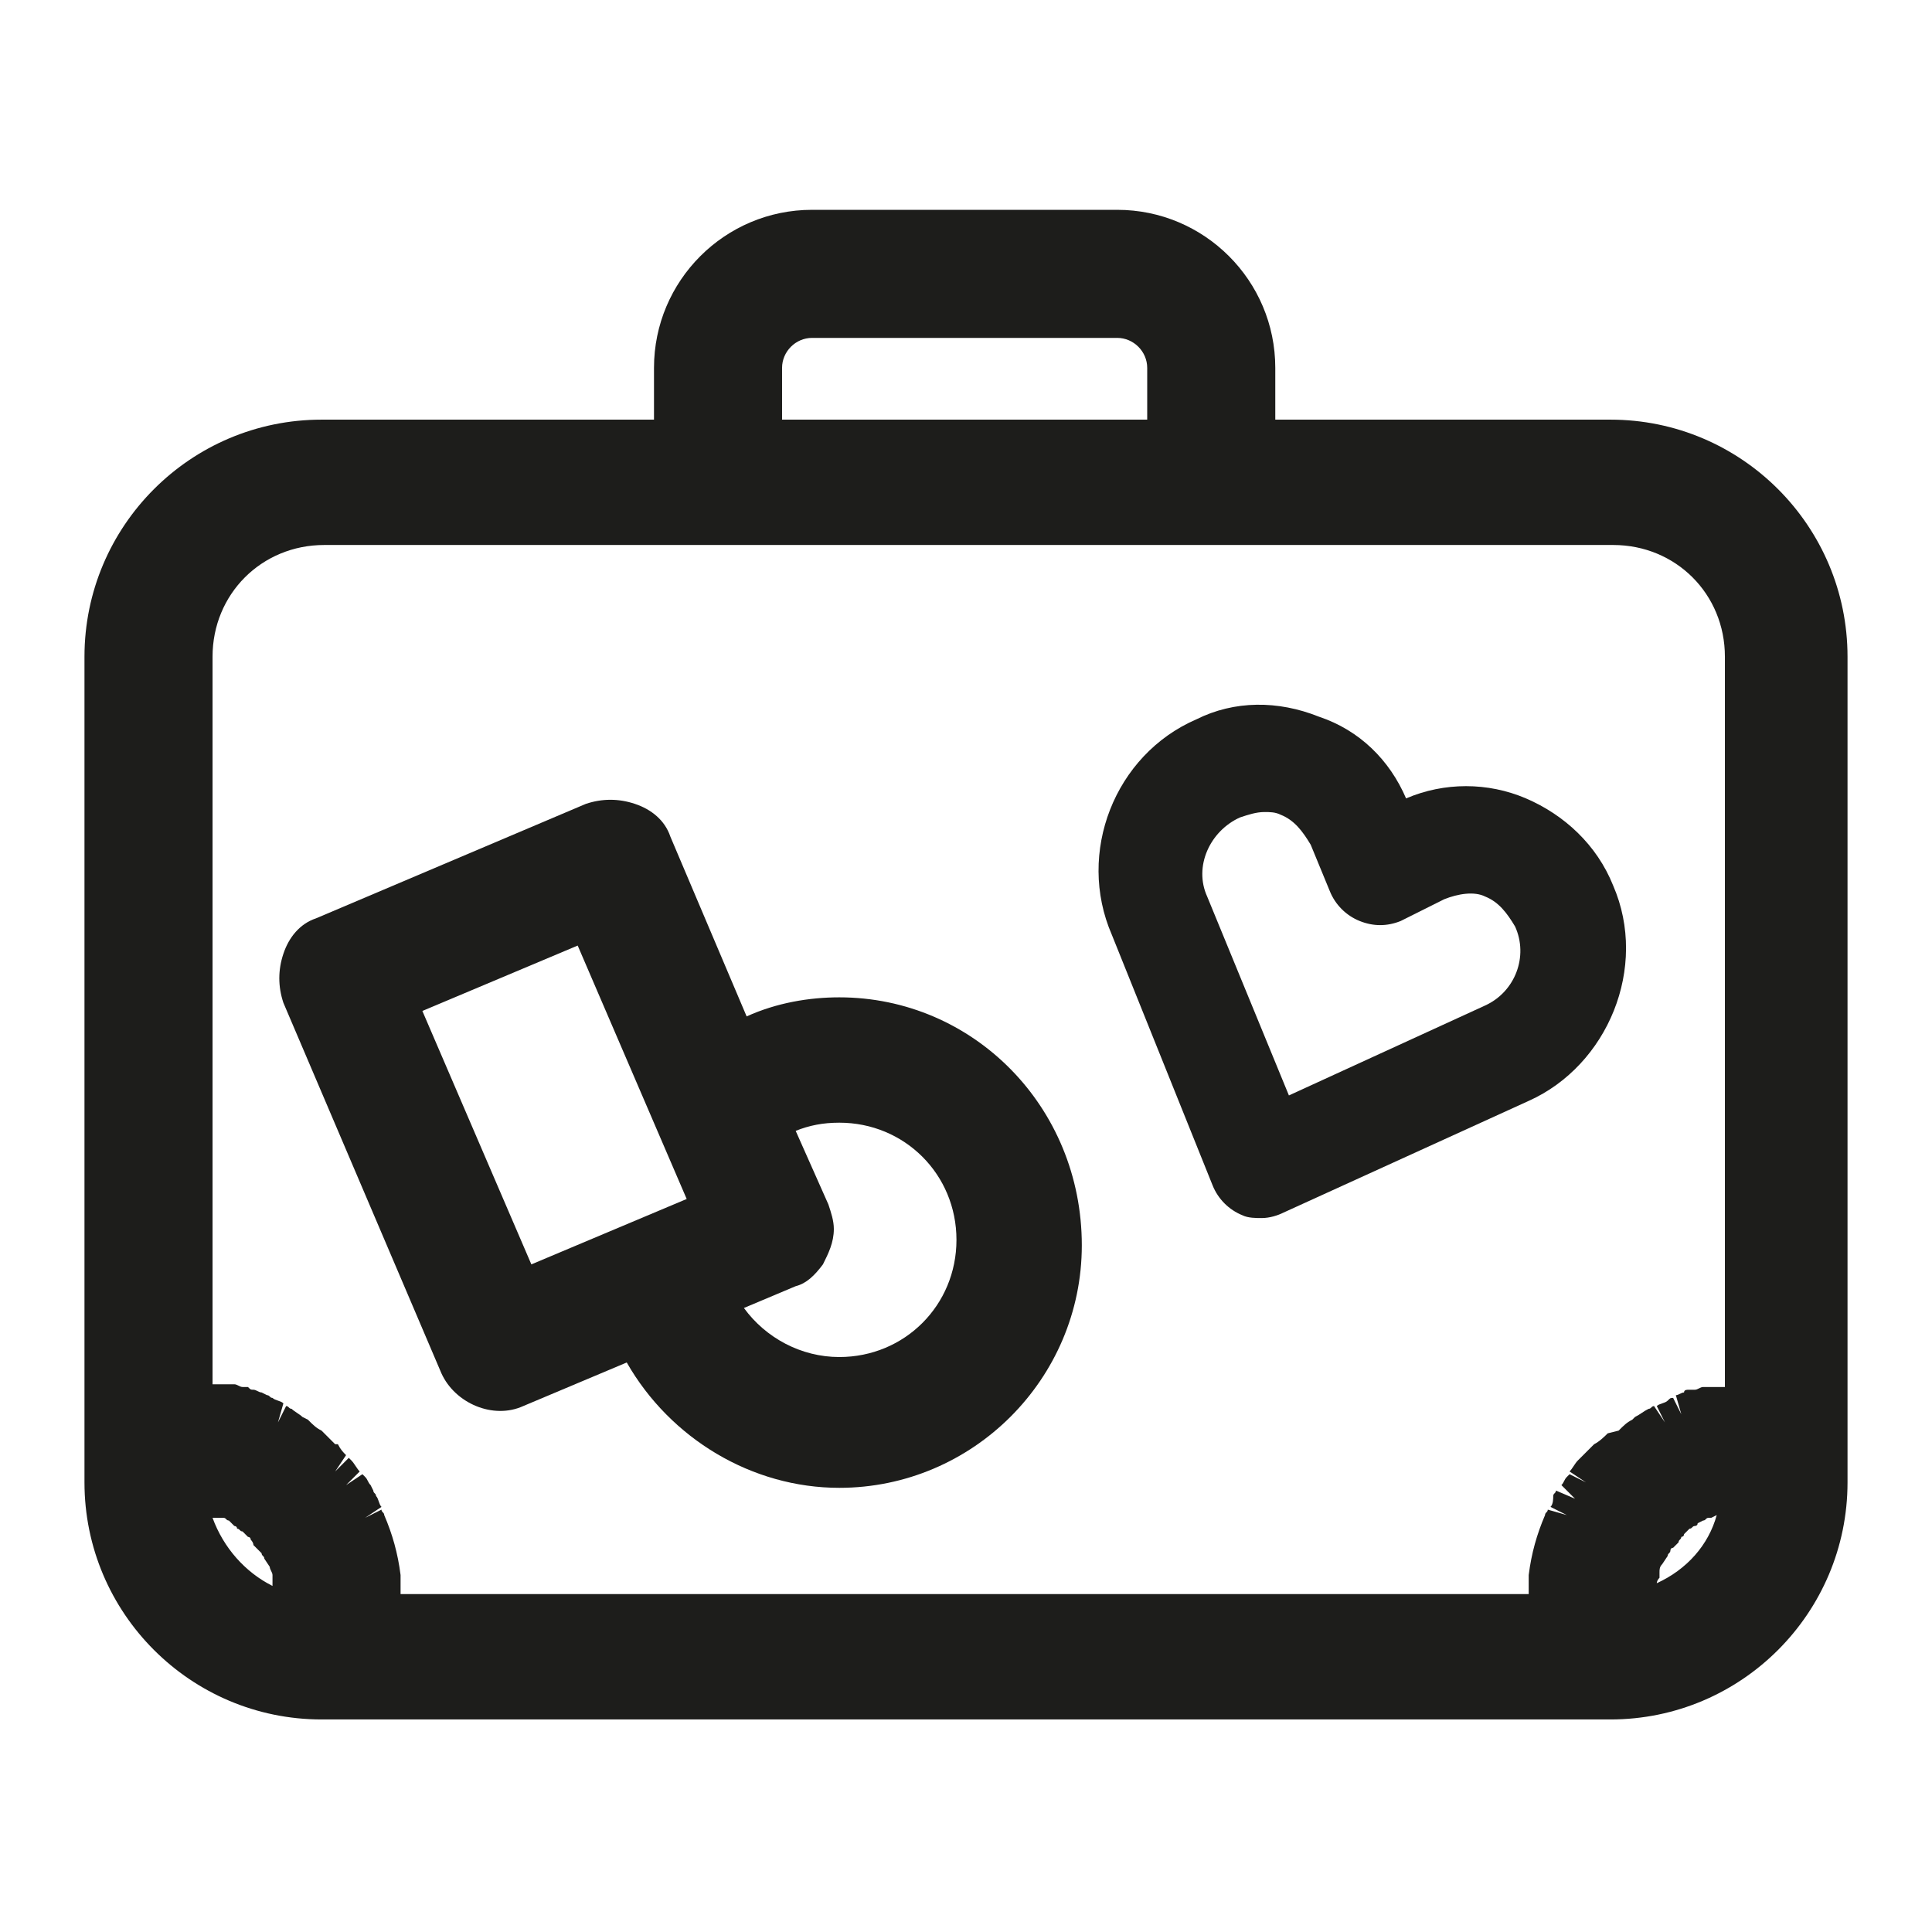 <?xml version="1.0" encoding="utf-8"?>
<!-- Generator: Adobe Illustrator 27.1.1, SVG Export Plug-In . SVG Version: 6.00 Build 0)  -->
<svg version="1.1" id="Layer_1" xmlns="http://www.w3.org/2000/svg" xmlns:xlink="http://www.w3.org/1999/xlink" x="0px" y="0px"
	 viewBox="0 0 70.9 70.9" style="enable-background:new 0 0 70.9 70.9;" xml:space="preserve">
<style type="text/css">
	.st0{fill:#1D1D1B;}
</style>
<g>
	<path class="st0" d="M59.1,15.4H46.8v-1.9c0-3.2-2.6-5.8-5.8-5.8H29.8c-3.2,0-5.8,2.6-5.8,5.8v1.9H11.8c-4.8,0-8.7,3.9-8.7,8.7
		v30.3c0,4.8,3.9,8.7,8.7,8.7h47.3c4.8,0,8.7-3.9,8.7-8.7V24.1C67.8,19.3,63.9,15.4,59.1,15.4z M28.7,15.4v-1.9
		c0-0.6,0.5-1.1,1.1-1.1H41c0.6,0,1.1,0.5,1.1,1.1v1.9H28.7z M57.8,55L57.8,55l-0.7-0.3c0,0.1-0.1,0.1-0.1,0.2
		C57,55,57,55.2,56.9,55.3l0.6,0.3l-0.7-0.2c0,0.1-0.1,0.1-0.1,0.2c-0.3,0.7-0.5,1.4-0.6,2.2c0,0.2,0,0.5,0,0.7H14.7
		c0-0.2,0-0.5,0-0.7c-0.1-0.8-0.3-1.5-0.6-2.2c0-0.1-0.1-0.1-0.1-0.2l-0.6,0.3l0.6-0.4c-0.1-0.1-0.1-0.3-0.2-0.4
		c0-0.1-0.1-0.1-0.1-0.2l-0.1-0.2c-0.1-0.1-0.1-0.2-0.2-0.3l-0.1-0.1l-0.6,0.4l0.5-0.5c-0.1-0.1-0.2-0.3-0.3-0.4
		c0,0-0.1-0.1-0.1-0.1l-0.5,0.5l0.4-0.6c-0.1-0.1-0.2-0.2-0.3-0.4L12.3,53c-0.1-0.1-0.3-0.3-0.4-0.4l-0.1-0.1
		c-0.2-0.1-0.3-0.2-0.5-0.4l-0.2-0.1c-0.1-0.1-0.3-0.2-0.4-0.3c-0.1,0-0.1-0.1-0.2-0.1l-0.3,0.6l0.2-0.7c-0.1-0.1-0.3-0.1-0.4-0.2
		c-0.1,0-0.1-0.1-0.2-0.1l-0.2-0.1c-0.1,0-0.2-0.1-0.3-0.1c-0.1,0-0.1,0-0.2-0.1l-0.2,0c-0.1,0-0.2-0.1-0.3-0.1c-0.1,0-0.2,0-0.2,0
		l-0.2,0c-0.1,0-0.2,0-0.3,0c0,0,0,0-0.1,0V24.1c0-2.3,1.8-4.1,4.1-4.1h47.3c2.3,0,4.1,1.8,4.1,4.1v26.8c0,0-0.1,0-0.1,0
		c-0.1,0-0.2,0-0.3,0l-0.2,0c-0.1,0-0.2,0-0.2,0c-0.1,0-0.2,0.1-0.3,0.1l-0.2,0c-0.1,0-0.2,0-0.2,0.1c-0.1,0-0.2,0.1-0.3,0.1
		l0.2,0.7l-0.3-0.6c-0.1,0-0.1,0-0.2,0.1c-0.1,0.1-0.3,0.1-0.4,0.2l0.3,0.6l-0.4-0.6c-0.1,0-0.1,0.1-0.2,0.1
		c-0.2,0.1-0.3,0.2-0.5,0.3c0,0-0.1,0.1-0.1,0.1c-0.2,0.1-0.3,0.2-0.5,0.4L59,52.6c-0.1,0.1-0.3,0.3-0.5,0.4l-0.1,0.1
		c-0.1,0.1-0.2,0.2-0.4,0.4l-0.1,0.1c-0.1,0.1-0.2,0.3-0.3,0.4l0.6,0.4l-0.6-0.3l-0.1,0.1c-0.1,0.1-0.1,0.2-0.2,0.3L57.8,55L57.8,55
		z M60.9,57.9c0,0,0-0.1,0-0.1l0-0.1c0-0.1,0-0.2,0.1-0.3l0.2-0.3c0-0.1,0.1-0.1,0.1-0.2c0,0,0-0.1,0.1-0.1l0.2-0.2
		c0-0.1,0.1-0.1,0.1-0.2c0,0,0.1,0,0.1-0.1l0.2-0.2c0.1,0,0.1-0.1,0.2-0.1c0,0,0.1,0,0.1-0.1l0.2-0.1c0.1,0,0.1-0.1,0.2-0.1
		c0,0,0.1,0,0.1,0l0.2-0.1c-0.3,1.1-1.1,2-2.2,2.5C60.8,58.1,60.8,58,60.9,57.9z M8.1,55.7c0,0,0.1,0,0.1,0c0.1,0,0.1,0.1,0.2,0.1
		L8.6,56c0,0,0.1,0,0.1,0.1c0.1,0,0.1,0.1,0.2,0.1l0.2,0.2c0,0,0.1,0,0.1,0.1c0,0,0.1,0.1,0.1,0.2l0.2,0.2c0,0,0.1,0.1,0.1,0.1
		c0,0.1,0.1,0.1,0.1,0.2l0.2,0.3c0,0.1,0.1,0.2,0.1,0.3L10,58c0,0.1,0,0.1,0,0.2c-1-0.5-1.8-1.4-2.2-2.5L8.1,55.7z M11.3,53.1
		C11.3,53.1,11.3,53.1,11.3,53.1L11.3,53.1L11.3,53.1z M60.1,59.1L60.1,59.1L60.1,59.1L60.1,59.1z"/>
	<path class="st0" d="M59.2,32.5c-0.6-1.5-1.8-2.6-3.2-3.2c-1.4-0.6-3-0.6-4.4,0c-0.6-1.4-1.7-2.5-3.2-3c-1.5-0.6-3.1-0.6-4.5,0.1
		c-3,1.3-4.4,4.9-3.1,7.9l3.7,9.2c0.2,0.5,0.6,0.9,1.1,1.1c0.2,0.1,0.5,0.1,0.7,0.1c0.3,0,0.6-0.1,0.8-0.2l9-4.1
		C59,39.1,60.5,35.5,59.2,32.5z M54.5,36.9l-7.2,3.3l-3-7.3c-0.5-1.1,0.1-2.4,1.2-2.9c0.3-0.1,0.6-0.2,0.9-0.2c0.2,0,0.4,0,0.6,0.1
		c0.5,0.2,0.8,0.6,1.1,1.1l0.7,1.7c0.2,0.5,0.6,0.9,1.1,1.1c0.5,0.2,1,0.2,1.5,0L53,33c0.5-0.2,1.1-0.3,1.5-0.1
		c0.5,0.2,0.8,0.6,1.1,1.1C56.1,35.1,55.6,36.4,54.5,36.9z"/>
	<path class="st0" d="M30.8,36.6c-1.1,0-2.3,0.2-3.4,0.7l-2.8-6.6c-0.2-0.6-0.7-1-1.3-1.2c-0.6-0.2-1.2-0.2-1.8,0l-9.9,4.2
		c-0.6,0.2-1,0.7-1.2,1.3c-0.2,0.6-0.2,1.2,0,1.8l5.8,13.6c0.5,1.1,1.9,1.7,3,1.2l3.8-1.6c1.6,2.8,4.6,4.6,7.8,4.6
		c4.9,0,8.9-4,8.9-8.9C39.7,40.6,35.7,36.6,30.8,36.6z M25.2,44l-5.7,2.4l-4-9.3l5.7-2.4L25.2,44z M30.2,46.4
		c0.2-0.4,0.4-0.8,0.4-1.3c0-0.3-0.1-0.6-0.2-0.9l-1.2-2.7c0.5-0.2,1-0.3,1.6-0.3c2.4,0,4.3,1.9,4.3,4.3c0,2.4-1.9,4.3-4.3,4.3
		c-1.4,0-2.7-0.7-3.5-1.8l1.9-0.8C29.6,47.1,29.9,46.8,30.2,46.4z"/>
</g>
</svg>
